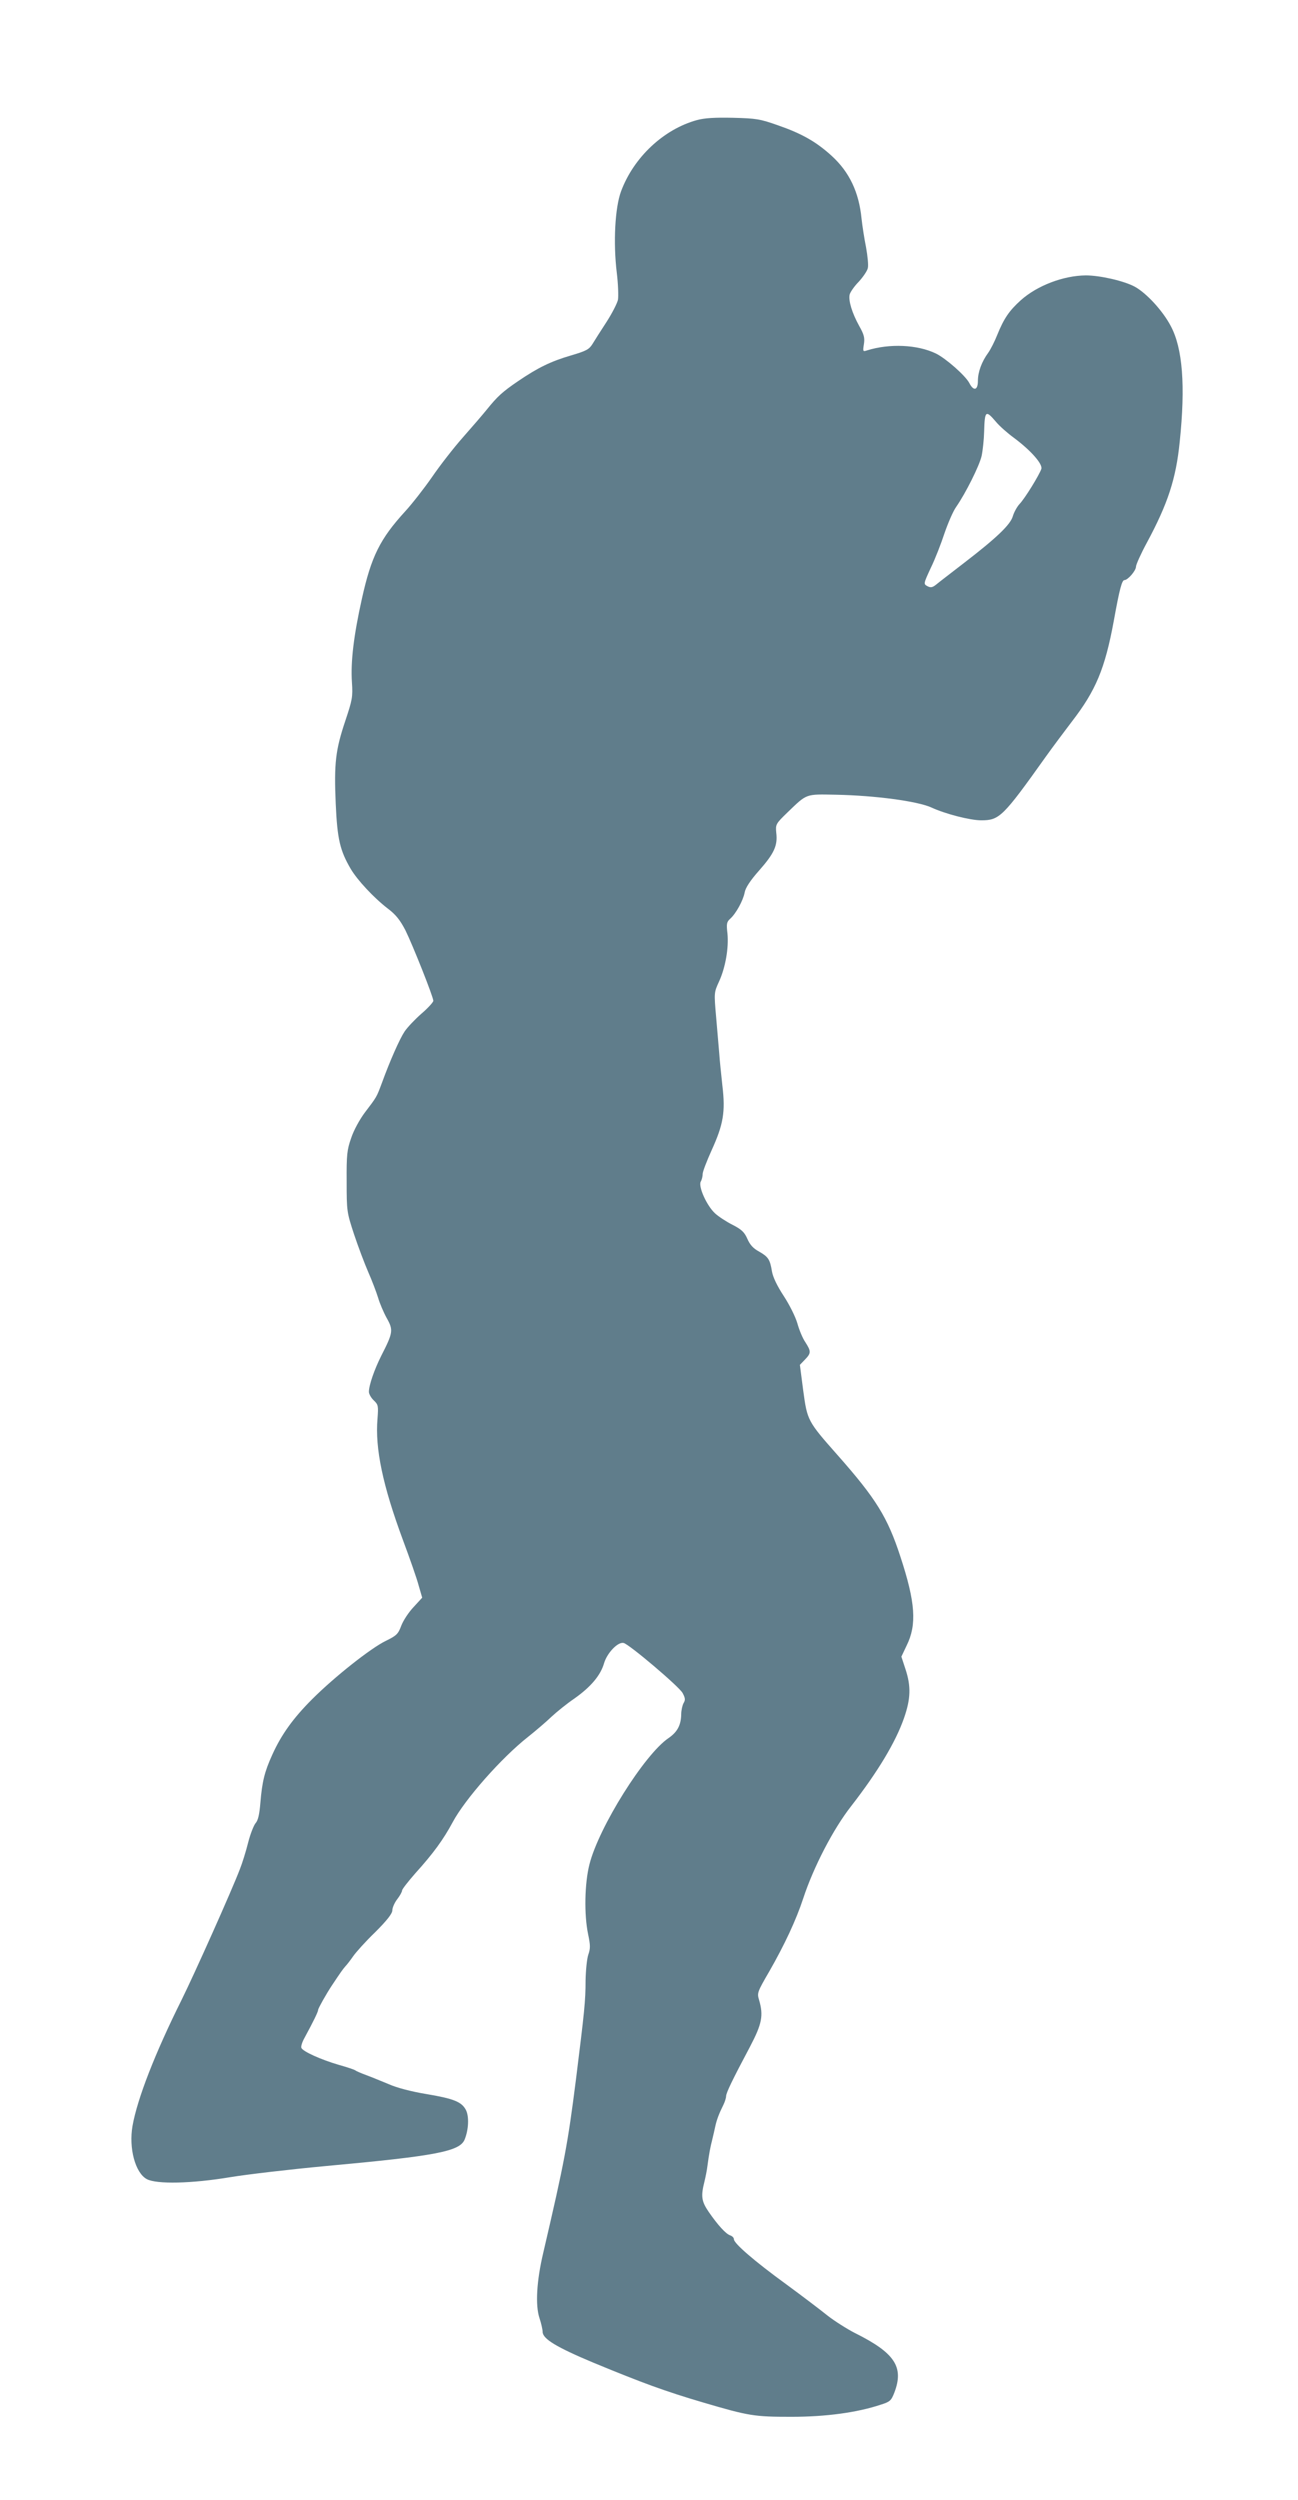 <?xml version="1.0" standalone="no"?>
<!DOCTYPE svg PUBLIC "-//W3C//DTD SVG 20010904//EN"
 "http://www.w3.org/TR/2001/REC-SVG-20010904/DTD/svg10.dtd">
<svg version="1.0" xmlns="http://www.w3.org/2000/svg"
 width="665pt" height="1280pt" viewBox="0 0 665 1280"
 preserveAspectRatio="xMidYMid meet">
<g transform="translate(0,1280) scale(0.1,-0.1)"
fill="#607d8b" stroke="none">
<path d="M3570 12185 c-170 -47 -323 -190 -388 -364 -31 -83 -41 -262 -22
-418 7 -57 9 -119 6 -138 -4 -18 -30 -69 -59 -114 -29 -44 -61 -95 -72 -113
-17 -27 -32 -35 -110 -58 -103 -30 -170 -63 -270 -131 -81 -55 -107 -79 -161
-146 -21 -26 -77 -91 -123 -143 -46 -52 -117 -143 -158 -203 -41 -59 -103
-138 -137 -175 -129 -141 -174 -231 -222 -448 -42 -188 -58 -323 -51 -427 5
-76 2 -90 -34 -198 -50 -149 -58 -217 -49 -424 8 -182 22 -240 77 -334 33 -56
117 -147 190 -203 41 -31 63 -59 90 -111 38 -77 143 -341 143 -361 0 -7 -27
-37 -61 -66 -33 -29 -72 -70 -86 -91 -26 -39 -75 -150 -117 -265 -27 -72 -25
-69 -86 -149 -27 -36 -58 -92 -71 -132 -21 -60 -24 -85 -23 -223 0 -152 1
-157 38 -270 21 -63 54 -150 73 -194 19 -43 41 -101 50 -130 8 -28 28 -75 44
-104 35 -62 33 -75 -28 -194 -35 -70 -63 -150 -63 -184 0 -11 11 -31 25 -44
23 -22 24 -28 19 -94 -13 -152 27 -342 130 -620 35 -94 72 -199 81 -234 l18
-62 -44 -48 c-25 -26 -53 -69 -63 -95 -16 -43 -24 -51 -79 -78 -77 -37 -264
-185 -378 -299 -96 -96 -157 -180 -204 -284 -40 -88 -52 -138 -61 -246 -5 -61
-12 -91 -25 -105 -9 -11 -27 -56 -38 -100 -11 -44 -30 -105 -42 -135 -41 -108
-233 -537 -299 -670 -136 -273 -226 -504 -251 -644 -20 -115 14 -241 73 -273
50 -27 231 -23 428 10 85 14 306 40 490 57 568 52 687 75 711 137 20 50 23
117 6 150 -22 42 -62 58 -205 82 -73 12 -150 32 -190 50 -37 15 -89 37 -117
47 -27 10 -52 21 -55 24 -3 3 -41 16 -84 28 -93 27 -185 69 -192 87 -3 7 4 30
16 51 46 85 70 134 70 144 0 7 42 82 70 124 44 66 55 82 69 98 9 9 27 33 41
53 14 20 64 76 113 123 61 61 87 95 87 111 0 13 11 39 25 57 14 18 25 38 25
45 0 6 31 46 68 88 93 103 143 172 191 261 63 118 250 330 386 437 39 31 93
77 120 103 28 26 80 68 117 93 85 60 135 119 153 182 16 53 71 110 100 103 28
-6 284 -223 302 -256 14 -26 15 -36 5 -52 -6 -11 -12 -37 -12 -57 -1 -56 -20
-91 -65 -122 -123 -83 -357 -456 -405 -646 -25 -97 -28 -258 -7 -358 12 -57
12 -73 1 -105 -7 -20 -13 -80 -14 -132 0 -106 -6 -159 -49 -505 -43 -337 -58
-418 -168 -890 -34 -144 -41 -268 -19 -334 9 -27 16 -59 16 -70 0 -36 72 -79
258 -157 254 -105 369 -147 562 -204 238 -70 264 -74 455 -74 177 0 337 22
457 62 48 15 54 21 70 62 50 131 3 203 -202 305 -41 21 -104 61 -140 89 -36
29 -132 102 -214 162 -161 117 -266 208 -266 229 0 8 -8 16 -19 20 -22 7 -63
52 -110 120 -37 54 -41 80 -22 155 6 25 13 60 15 78 9 67 15 98 25 137 5 22
13 54 16 70 7 32 19 64 41 108 8 16 14 36 14 45 1 18 30 79 123 254 61 116 69
159 46 238 -11 36 -9 41 52 146 78 136 138 264 174 374 53 161 154 356 246
473 138 178 227 327 270 449 35 100 37 164 8 252 l-21 64 27 57 c53 107 45
221 -32 455 -66 202 -124 296 -322 520 -154 174 -155 177 -176 331 l-17 131
26 27 c32 33 32 42 2 89 -14 20 -32 64 -41 97 -10 34 -40 94 -70 140 -34 52
-55 96 -60 125 -10 62 -19 75 -66 102 -30 16 -47 35 -60 65 -15 34 -29 48 -76
72 -32 16 -73 43 -90 59 -43 40 -86 137 -73 162 6 10 10 28 10 40 0 11 21 66
46 121 60 132 71 196 55 330 -6 57 -14 131 -16 164 -3 33 -10 117 -16 187 -11
126 -11 126 15 183 33 72 50 172 43 245 -6 50 -4 60 14 76 30 27 66 93 74 134
4 24 28 61 75 114 76 86 95 127 87 192 -4 43 -3 46 58 105 101 97 90 93 249
90 200 -4 416 -33 487 -65 71 -33 199 -66 256 -66 93 0 111 17 331 326 35 49
95 129 133 179 123 159 170 271 215 515 30 166 42 210 55 210 17 0 59 48 59
69 0 10 25 66 56 123 107 199 149 326 168 516 30 287 15 480 -46 593 -41 78
-124 168 -184 201 -55 30 -179 58 -251 58 -115 -1 -249 -52 -333 -127 -60 -54
-87 -94 -121 -178 -13 -33 -34 -74 -46 -91 -33 -45 -53 -98 -53 -144 0 -49
-22 -54 -44 -11 -20 38 -120 126 -171 151 -95 46 -238 52 -353 16 -21 -7 -22
-6 -16 32 5 32 1 49 -24 93 -37 67 -56 130 -49 161 3 12 24 43 47 66 22 24 43
55 46 69 4 14 -1 62 -9 107 -9 44 -19 110 -23 146 -13 135 -62 239 -153 322
-79 72 -153 114 -274 156 -93 33 -113 36 -232 39 -93 2 -145 -1 -185 -12z
m1532 -1544 c18 -22 60 -59 93 -83 86 -64 148 -134 140 -159 -10 -30 -84 -151
-112 -180 -13 -14 -28 -42 -34 -62 -12 -43 -83 -111 -251 -240 -66 -51 -130
-100 -143 -111 -18 -14 -27 -16 -44 -7 -20 11 -20 12 18 94 22 45 53 125 70
177 18 52 44 113 60 135 49 71 118 209 130 260 6 28 12 84 13 125 3 108 8 112
60 51z"/>
</g>
</svg>
